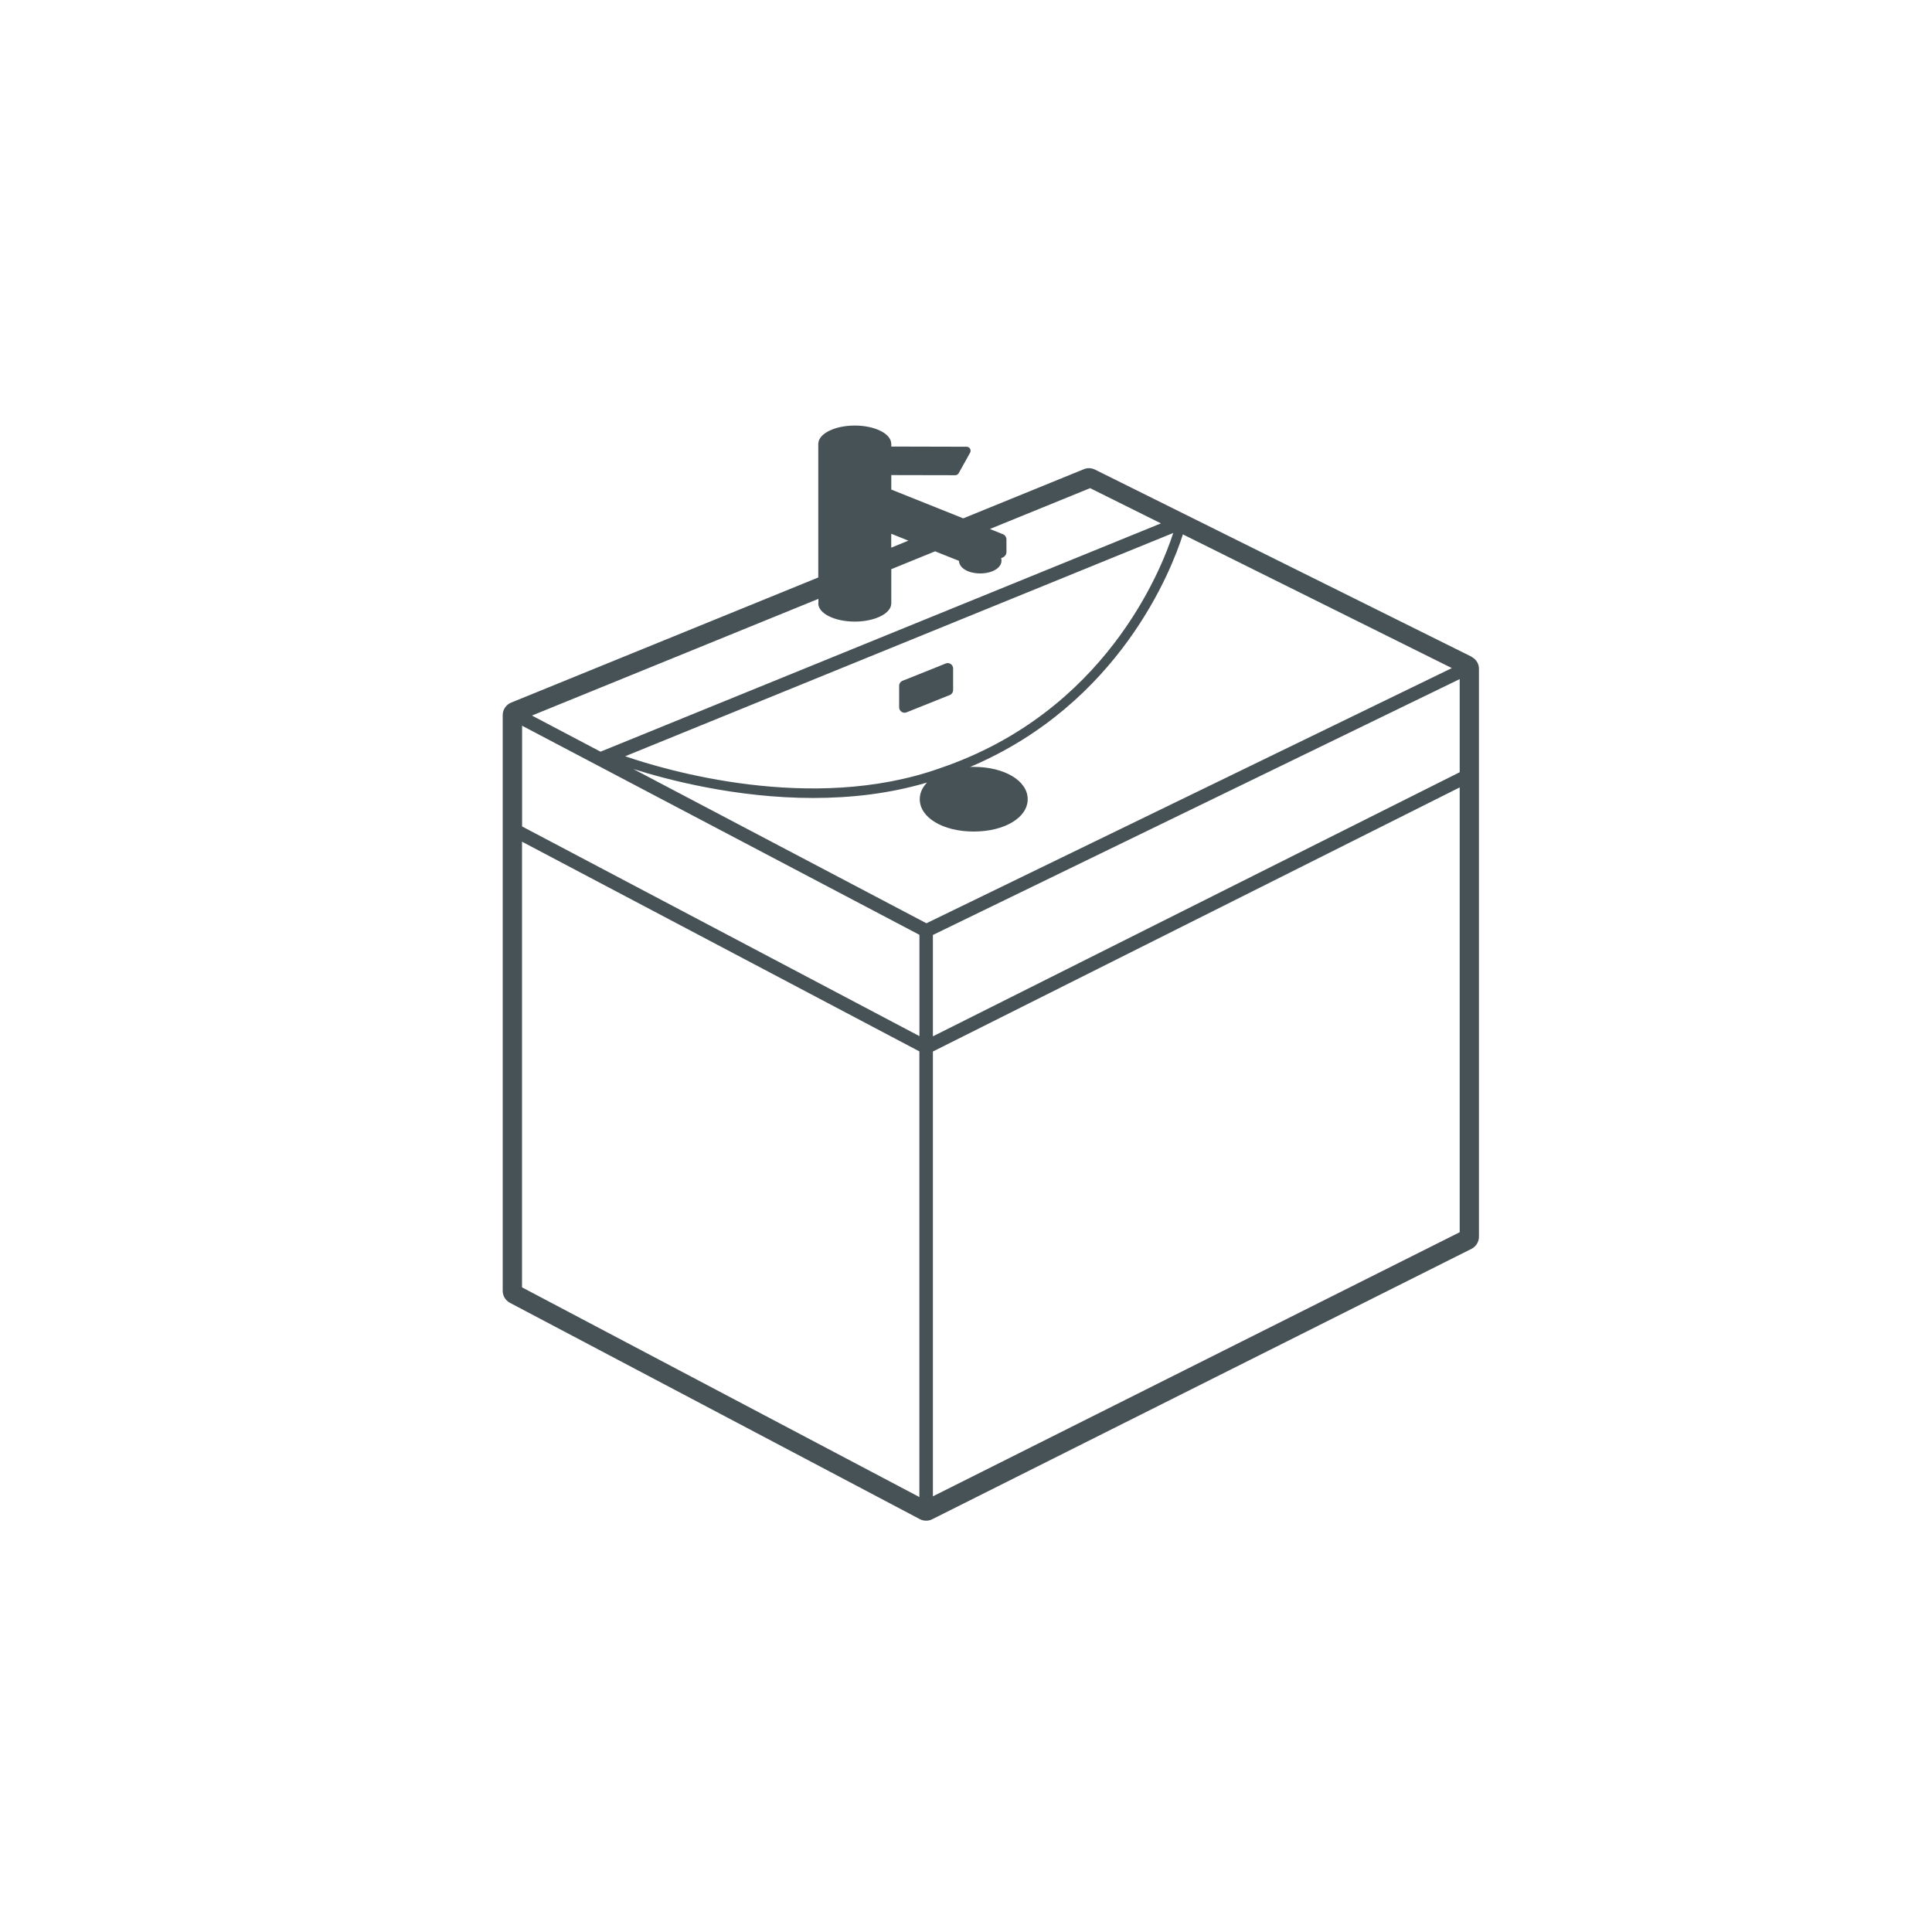 <?xml version="1.0" encoding="UTF-8"?>
<svg id="Layer_2" data-name="Layer 2" xmlns="http://www.w3.org/2000/svg" viewBox="0 0 300 300">
  <defs>
    <style>
      .cls-1 {
        fill: #475257;
      }
    </style>
  </defs>
  <path class="cls-1" d="m144.86,232.34v-69.06l81.8-41.01v69.07s-81.8,41.01-81.8,41.01Zm-63.8-101.64l61.7,32.56v69.2l-61.7-32.56v-69.2Zm46-37.01c0,1.57,2.54,2.83,5.67,2.83s5.67-1.27,5.67-2.83c0,0,0,0,0,0v-5.31l6.8-2.77,3.71,1.48c.03,1.11,1.43,1.95,3.3,1.95s3.3-.85,3.3-1.98c0-.13-.02-.26-.06-.38l.31-.14s.06-.04.09-.06c.02-.01.05-.02.07-.04,0,0,.01-.01.02-.02.1-.07.17-.17.23-.27.01-.02.02-.04.03-.06.05-.11.08-.22.08-.35,0,0,0,0,0-.01v-1.96c0-.36-.22-.69-.55-.82l-2.02-.81,15.56-6.34,11,5.47-87.02,35.45-10.65-5.61,44.48-18.12v.69Zm11.33-10.81l2.66,1.07-2.66,1.09v-2.15Zm6.47,62.3l81.8-39.73v14.46s-81.8,41.01-81.8,41.01v-15.75Zm1.09-25.89c-19.97,7.1-42.84.22-48.87-1.86l85.1-34.67c-1.92,5.91-10.64,27.84-36.23,36.53m-2.12,24.06l-45.49-23.94c5.21,1.65,15.93,4.5,27.94,4.5,5.75,0,11.79-.65,17.67-2.4-.72.75-1.13,1.63-1.13,2.59,0,2.86,3.6,5.02,8.38,5.02s8.38-2.16,8.38-5.02-3.6-5.02-8.38-5.02c-.19,0-.39,0-.58.02,23.28-9.87,31.31-30.63,33.06-36.12l41.76,20.76-81.6,39.63Zm-62.76-30.66l61.7,32.47v15.73l-61.7-32.56v-15.64Zm147.43-10.72l-58.43-29.03-.18-.08c-.51-.21-1.09-.22-1.6,0l-18.72,7.63-11.17-4.47v-2.25l9.92.02h0c.23,0,.44-.12.55-.32l1.76-3.16c.11-.2.11-.44,0-.63-.11-.19-.32-.31-.54-.31l-11.69-.03v-.43s0,0,0,0c0,0,0,0,0,0v-.05h-.01c-.06-1.54-2.56-2.78-5.66-2.78s-5.6,1.24-5.66,2.78h-.01v20.81l-47.69,19.43c-.79.32-1.31,1.09-1.31,1.94v89.4c0,.78.43,1.49,1.12,1.86l63.65,33.59c.31.16.64.24.98.24s.65-.07.94-.22l83.74-41.99c.71-.36,1.16-1.08,1.16-1.88v-88.17c.01-.8-.44-1.52-1.16-1.88"/>
  <path class="cls-1" d="m140.46,110.67c.1,0,.21-.02.31-.06l6.7-2.68c.32-.13.53-.44.53-.78v-3.35c0-.28-.14-.54-.37-.69-.23-.16-.52-.19-.78-.08l-6.7,2.68c-.32.13-.53.44-.53.78v3.35c0,.28.14.54.37.69.14.09.3.14.47.14"/>
</svg>
